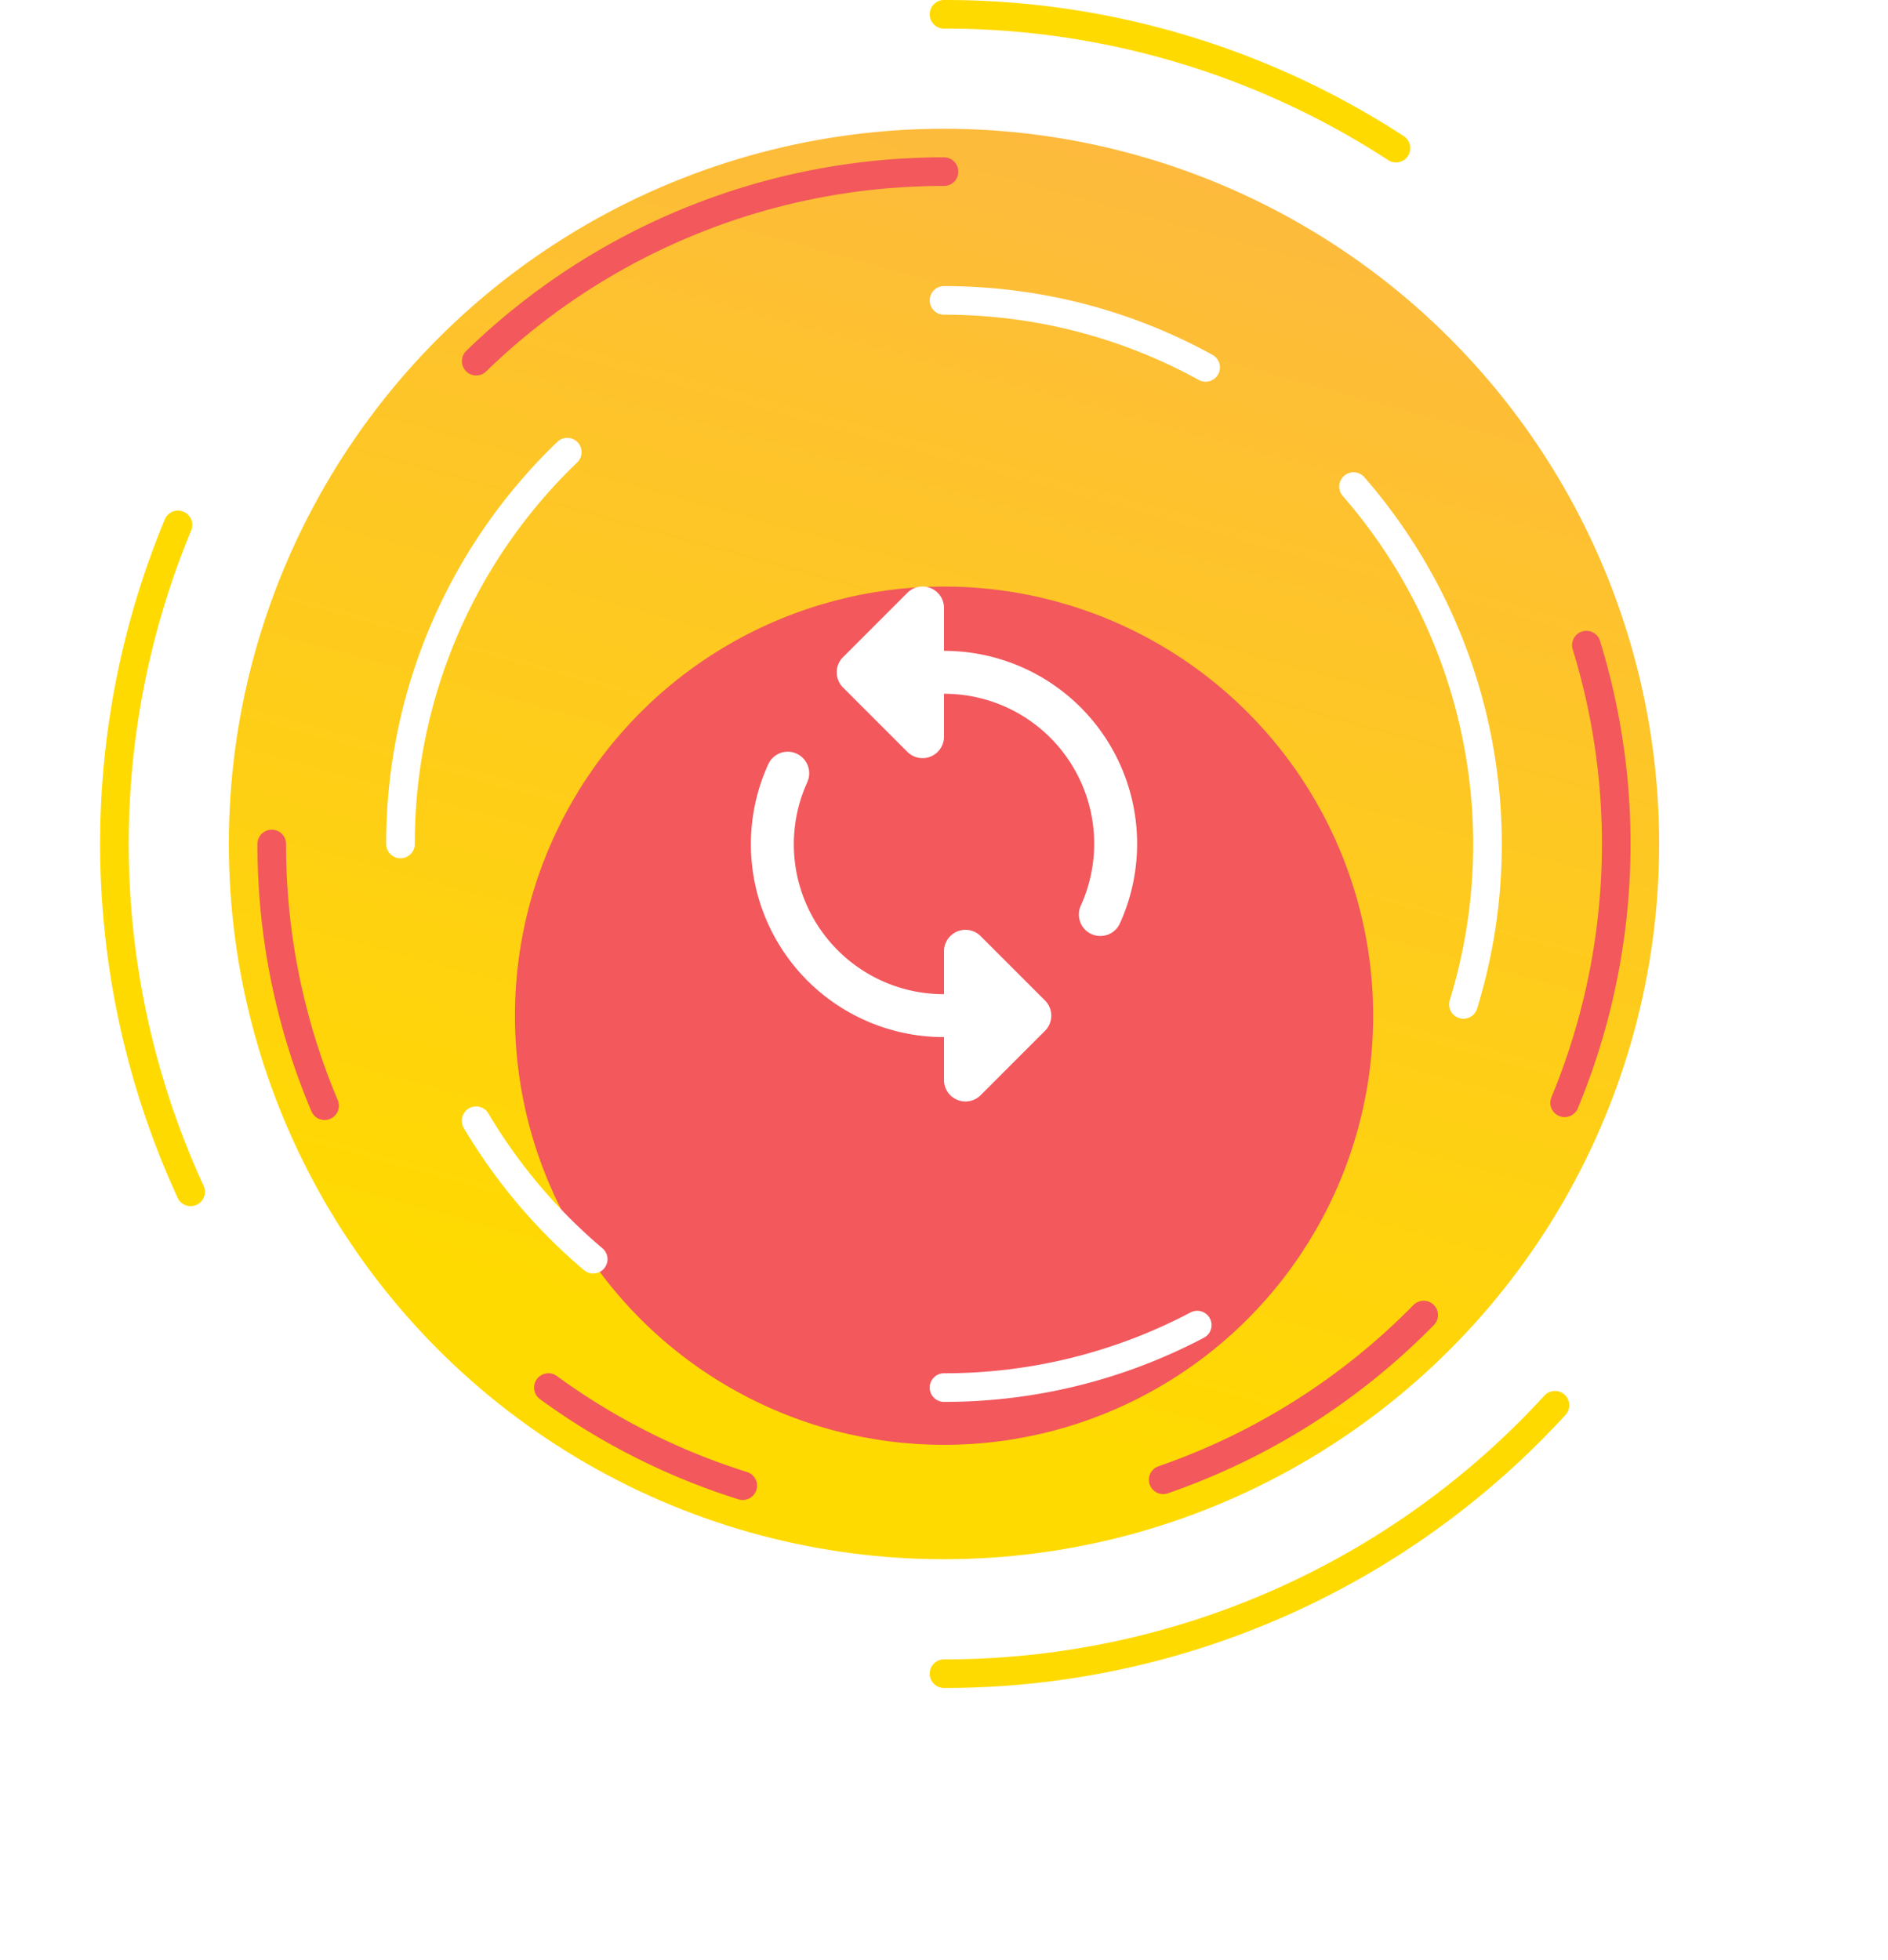 <svg xmlns="http://www.w3.org/2000/svg" xmlns:xlink="http://www.w3.org/1999/xlink" width="132" height="137" viewBox="0 0 132 137">
  <defs>
    <linearGradient id="linear-gradient" x1="0.443" y1="0.886" x2="0.702" y2="-0.058" gradientUnits="objectBoundingBox">
      <stop offset="0" stop-color="#ffda00"/>
      <stop offset="1" stop-color="#fdb743"/>
    </linearGradient>
    <filter id="Эллипс_23" x="0" y="5" width="132" height="132" filterUnits="userSpaceOnUse">
      <feOffset dy="12" input="SourceAlpha"/>
      <feGaussianBlur stdDeviation="12" result="blur"/>
      <feFlood flood-color="#f55d5b"/>
      <feComposite operator="in" in2="blur"/>
      <feComposite in="SourceGraphic"/>
    </filter>
  </defs>
  <g id="benefit-trade-in" transform="translate(-224.296 -1143.296)">
    <circle id="Эллипс_50" data-name="Эллипс 50" cx="50" cy="50" r="50" transform="translate(240.296 1152.296)" fill="url(#linear-gradient)"/>
    <circle id="Эллипс_33" data-name="Эллипс 33" cx="30" cy="30" r="30" transform="translate(260.296 1172.296)" fill="none"/>
    <g transform="matrix(1, 0, 0, 1, 224.3, 1143.3)" filter="url(#Эллипс_23)">
      <circle id="Эллипс_23-2" data-name="Эллипс 23" cx="30" cy="30" r="30" transform="translate(36 29)" fill="#f2585c"/>
    </g>
    <g id="Сгруппировать_89" data-name="Сгруппировать 89" transform="translate(272.296 1184.296)">
      <path id="Контур_124" data-name="Контур 124" d="M5.591,11.549a1.5,1.5,0,0,0-1.389.9A13.484,13.484,0,0,0,16.5,31.5v3a1.492,1.492,0,0,0,.925,1.383A1.412,1.412,0,0,0,18,36a1.5,1.5,0,0,0,1.061-.439l4.5-4.5a1.5,1.5,0,0,0,0-2.121l-4.5-4.5A1.5,1.5,0,0,0,16.5,25.5v3A10.48,10.48,0,0,1,6.938,13.688a1.509,1.509,0,0,0-1.347-2.139ZM15,0a1.5,1.5,0,0,0-1.06.44l-4.5,4.5a1.5,1.5,0,0,0,0,2.121l4.5,4.5A1.5,1.5,0,0,0,16.5,10.5v-3a10.48,10.48,0,0,1,9.563,14.812A1.5,1.5,0,1,0,28.8,23.549,13.484,13.484,0,0,0,16.5,4.5v-3A1.492,1.492,0,0,0,15.575.117,1.412,1.412,0,0,0,15,0Z" transform="translate(1.5 0)" fill="#fff"/>
      <rect id="Прямоугольник_217" data-name="Прямоугольник 217" width="36" height="36" transform="translate(0 0)" fill="none"/>
    </g>
    <g id="Сгруппировать_90" data-name="Сгруппировать 90" transform="translate(-670.204 662.296)">
      <path id="Ellipse_53" data-name="Ellipse 53" d="M960.5,502a38.319,38.319,0,0,1,4.892.312,37.757,37.757,0,0,1,13.4,4.372" fill="none" stroke="#fff" stroke-linecap="round" stroke-width="2"/>
      <path id="Ellipse_53-2" data-name="Ellipse 53" d="M922.5,540a37.9,37.9,0,0,1,11.661-27.391" fill="none" stroke="#fff" stroke-linecap="round" stroke-width="2"/>
      <path id="Ellipse_53-3" data-name="Ellipse 53" d="M935.974,569.026a38.191,38.191,0,0,1-8.187-9.678" fill="none" stroke="#fff" stroke-linecap="round" stroke-width="2"/>
      <path id="Ellipse_53-4" data-name="Ellipse 53" d="M978.205,573.632A37.836,37.836,0,0,1,960.5,578" fill="none" stroke="#fff" stroke-linecap="round" stroke-width="2"/>
      <path id="Ellipse_53-5" data-name="Ellipse 53" d="M989.132,515.015a38.064,38.064,0,0,1,7.684,36.2" fill="none" stroke="#fff" stroke-linecap="round" stroke-width="2"/>
      <path id="Ellipse_53-6" data-name="Ellipse 53" d="M960.5,482a58.58,58.58,0,0,1,7.467.476,57.631,57.631,0,0,1,20.452,6.673A58,58,0,1,1,910.57,569.53,57.982,57.982,0,0,1,960.5,482Z" fill="none"/>
      <g id="Сгруппировать_91" data-name="Сгруппировать 91">
        <path id="Ellipse_54" data-name="Ellipse 54" d="M927.794,506.246A46.839,46.839,0,0,1,960.5,493" fill="none" stroke="#f2585c" stroke-linecap="round" stroke-width="2"/>
        <path id="Ellipse_54-2" data-name="Ellipse 54" d="M917.193,558.295A46.861,46.861,0,0,1,913.5,540" fill="none" stroke="#f2585c" stroke-linecap="round" stroke-width="2"/>
        <path id="Ellipse_54-3" data-name="Ellipse 54" d="M946.429,584.858A46.844,46.844,0,0,1,932.841,578" fill="none" stroke="#f2585c" stroke-linecap="round" stroke-width="2"/>
        <path id="Ellipse_54-4" data-name="Ellipse 54" d="M994.036,572.929a47.02,47.02,0,0,1-18.21,11.516" fill="none" stroke="#f2585c" stroke-linecap="round" stroke-width="2"/>
        <path id="Ellipse_54-5" data-name="Ellipse 54" d="M1005.412,526.1a47.217,47.217,0,0,1-1.521,31.991" fill="none" stroke="#f2585c" stroke-linecap="round" stroke-width="2"/>
      </g>
      <g id="Сгруппировать_92" data-name="Сгруппировать 92">
        <path id="Path_134" data-name="Path 134" d="M907.828,564.315a58.171,58.171,0,0,1-.884-46.62" fill="none" stroke="#ffda00" stroke-linecap="round" stroke-width="2"/>
        <path id="Path_134-2" data-name="Path 134" d="M1003.215,579.236A57.847,57.847,0,0,1,960.5,598" fill="none" stroke="#ffda00" stroke-linecap="round" stroke-width="2"/>
        <path id="Path_134-3" data-name="Path 134" d="M960.5,482a57.721,57.721,0,0,1,31.6,9.356" fill="none" stroke="#ffda00" stroke-linecap="round" stroke-width="2"/>
      </g>
    </g>
  </g>
</svg>
